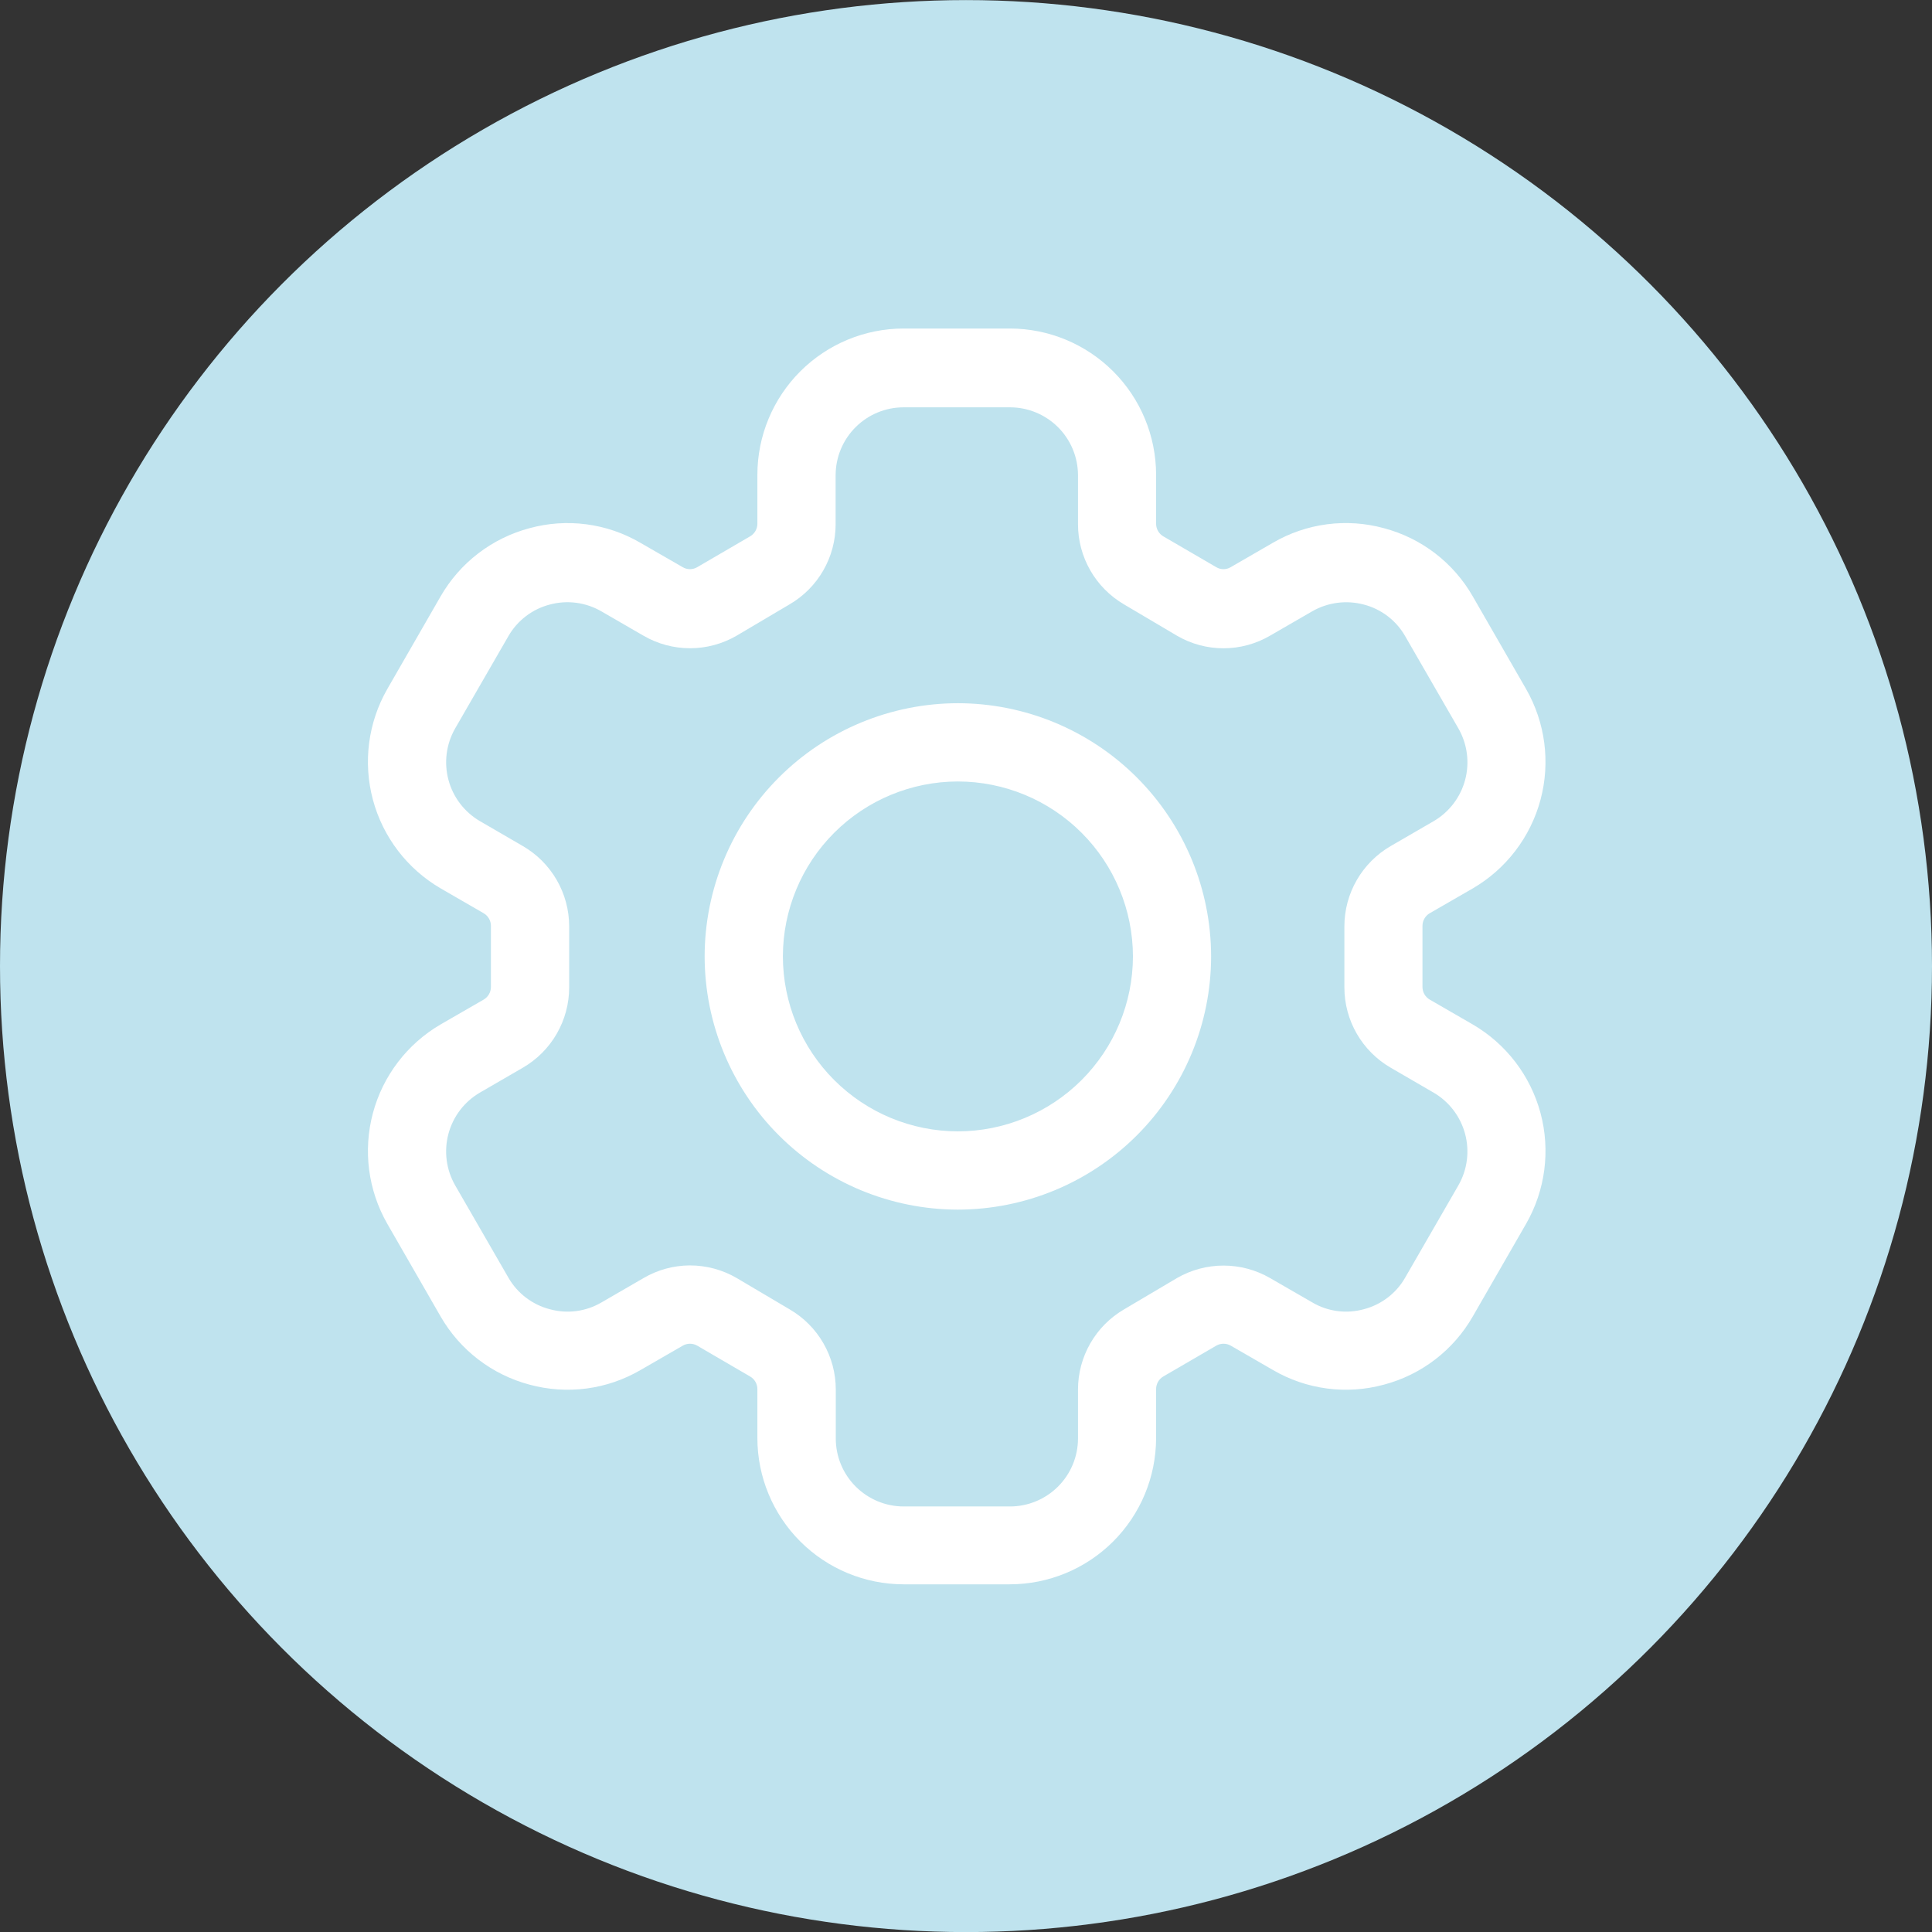 <svg width="100" height="100" viewBox="0 0 100 100" fill="none" xmlns="http://www.w3.org/2000/svg">
<rect x="0" y="0" width="100" height="100" fill="#333333" stroke="none"/>
<circle cx="50" cy="50.004" r="50" fill="#BFE3EE"/>
<g clip-path="url(#clip0_2876_838)">
<path d="M52.255 82.004H46.77C44.764 82.002 42.841 81.204 41.422 79.786C40.004 78.368 39.205 76.445 39.202 74.439V71.896C39.201 71.766 39.167 71.638 39.102 71.525C39.037 71.412 38.944 71.317 38.832 71.251L36.086 69.65C35.973 69.585 35.844 69.551 35.714 69.551C35.584 69.551 35.456 69.585 35.342 69.65L33.153 70.913C32.293 71.414 31.343 71.739 30.357 71.869C29.37 71.998 28.368 71.93 27.408 71.669C26.446 71.414 25.544 70.97 24.754 70.364C23.963 69.758 23.302 69.002 22.805 68.139L20.047 63.345C19.052 61.608 18.784 59.548 19.302 57.614C19.819 55.681 21.08 54.03 22.81 53.022L25.036 51.738C25.149 51.672 25.243 51.577 25.309 51.463C25.375 51.349 25.409 51.22 25.41 51.088V47.919C25.409 47.788 25.375 47.659 25.309 47.545C25.243 47.431 25.149 47.336 25.036 47.27L22.814 45.986C21.083 44.979 19.82 43.329 19.302 41.395C18.784 39.461 19.051 37.4 20.047 35.663L22.805 30.869C23.302 30.006 23.963 29.249 24.754 28.643C25.544 28.038 26.446 27.594 27.408 27.339C28.368 27.076 29.371 27.008 30.357 27.139C31.344 27.269 32.294 27.595 33.153 28.099L35.338 29.358C35.452 29.425 35.581 29.46 35.712 29.46C35.844 29.46 35.973 29.425 36.086 29.358L38.832 27.757C38.944 27.691 39.037 27.596 39.102 27.483C39.167 27.37 39.201 27.242 39.202 27.111V24.568C39.205 22.562 40.004 20.64 41.422 19.222C42.841 17.804 44.764 17.006 46.77 17.004H52.267C54.273 17.005 56.198 17.802 57.617 19.22C59.037 20.638 59.836 22.562 59.839 24.568V27.111C59.84 27.241 59.874 27.369 59.938 27.482C60.002 27.595 60.094 27.69 60.205 27.757L62.955 29.358C63.068 29.425 63.196 29.46 63.327 29.46C63.458 29.46 63.586 29.425 63.699 29.358L65.884 28.095C66.744 27.592 67.695 27.267 68.682 27.137C69.669 27.007 70.672 27.076 71.633 27.339C72.595 27.594 73.497 28.037 74.286 28.643C75.076 29.249 75.737 30.006 76.231 30.869L78.99 35.663C79.986 37.4 80.254 39.46 79.737 41.394C79.219 43.328 77.958 44.979 76.227 45.986L74.001 47.27C73.888 47.336 73.793 47.431 73.728 47.545C73.662 47.659 73.628 47.788 73.627 47.919V51.088C73.628 51.22 73.662 51.349 73.728 51.463C73.793 51.577 73.888 51.672 74.001 51.738L76.223 53.022C77.955 54.028 79.218 55.678 79.737 57.612C80.255 59.547 79.987 61.608 78.99 63.345L76.231 68.139C75.737 69.002 75.076 69.759 74.286 70.365C73.497 70.971 72.595 71.414 71.633 71.669C70.672 71.931 69.669 71.999 68.682 71.868C67.695 71.738 66.744 71.412 65.884 70.909L63.703 69.65C63.589 69.585 63.46 69.551 63.329 69.551C63.198 69.551 63.069 69.585 62.955 69.65L60.205 71.251C60.094 71.318 60.002 71.413 59.938 71.526C59.874 71.639 59.84 71.766 59.839 71.896V74.439C59.836 76.448 59.035 78.374 57.613 79.792C56.191 81.21 54.263 82.006 52.255 82.004ZM35.696 65.498C36.552 65.495 37.394 65.721 38.133 66.152L40.88 67.777C41.603 68.199 42.204 68.803 42.621 69.53C43.039 70.256 43.259 71.079 43.26 71.917V74.46C43.261 75.392 43.632 76.286 44.292 76.945C44.952 77.604 45.846 77.974 46.778 77.974H52.275C53.208 77.974 54.102 77.604 54.763 76.945C55.423 76.286 55.795 75.393 55.797 74.46V71.917C55.798 71.079 56.018 70.257 56.435 69.531C56.852 68.805 57.451 68.2 58.174 67.777L60.92 66.152C61.652 65.729 62.483 65.506 63.329 65.506C64.175 65.506 65.006 65.729 65.738 66.152L67.92 67.411C68.319 67.647 68.761 67.799 69.22 67.86C69.679 67.921 70.146 67.888 70.593 67.765C71.038 67.649 71.456 67.446 71.822 67.167C72.189 66.888 72.496 66.539 72.725 66.14L75.488 61.35C75.95 60.542 76.074 59.585 75.832 58.686C75.591 57.787 75.004 57.02 74.2 56.552L71.982 55.264C71.254 54.843 70.65 54.237 70.229 53.509C69.808 52.78 69.586 51.954 69.585 51.113V47.944C69.586 47.103 69.808 46.276 70.229 45.548C70.65 44.819 71.254 44.214 71.982 43.792L74.204 42.504C75.008 42.036 75.594 41.268 75.834 40.37C76.075 39.471 75.95 38.514 75.488 37.706L72.725 32.917C72.496 32.518 72.189 32.169 71.822 31.89C71.456 31.611 71.038 31.407 70.593 31.292C69.691 31.051 68.73 31.177 67.92 31.641L65.734 32.904C65.003 33.331 64.173 33.555 63.327 33.555C62.481 33.555 61.65 33.331 60.92 32.904L58.174 31.28C57.451 30.856 56.852 30.252 56.435 29.526C56.018 28.799 55.798 27.977 55.797 27.14V24.597C55.795 23.664 55.423 22.77 54.763 22.111C54.102 21.453 53.208 21.083 52.275 21.083H46.77C45.838 21.083 44.944 21.453 44.284 22.112C43.624 22.771 43.253 23.664 43.252 24.597V27.14C43.251 27.978 43.031 28.801 42.613 29.527C42.196 30.253 41.595 30.858 40.871 31.28L38.125 32.904C37.393 33.329 36.562 33.553 35.716 33.553C34.87 33.553 34.039 33.329 33.307 32.904L31.13 31.645C30.73 31.413 30.287 31.262 29.828 31.201C29.369 31.14 28.903 31.171 28.456 31.292C28.01 31.407 27.592 31.611 27.225 31.89C26.858 32.169 26.55 32.518 26.32 32.917L23.557 37.706C23.095 38.514 22.972 39.472 23.213 40.371C23.454 41.269 24.041 42.036 24.845 42.504L27.063 43.792C27.791 44.214 28.395 44.819 28.816 45.548C29.237 46.276 29.459 47.103 29.46 47.944V51.113C29.459 51.954 29.237 52.78 28.816 53.509C28.395 54.237 27.791 54.843 27.063 55.264L24.841 56.552C24.037 57.021 23.451 57.788 23.211 58.687C22.971 59.586 23.095 60.543 23.557 61.35L26.32 66.14C26.55 66.539 26.858 66.888 27.225 67.167C27.592 67.446 28.01 67.649 28.456 67.765C28.903 67.888 29.369 67.921 29.828 67.861C30.288 67.801 30.73 67.649 31.13 67.415L33.311 66.152C34.035 65.728 34.857 65.502 35.696 65.498ZM49.577 62.61C46.103 62.605 42.772 61.223 40.315 58.766C37.858 56.309 36.476 52.978 36.472 49.504C36.476 46.029 37.858 42.698 40.315 40.242C42.772 37.785 46.103 36.403 49.577 36.398C53.053 36.401 56.385 37.783 58.842 40.24C61.3 42.697 62.683 46.029 62.687 49.504C62.683 52.979 61.3 56.311 58.842 58.768C56.385 61.225 53.053 62.606 49.577 62.61ZM49.577 40.449C47.177 40.452 44.875 41.407 43.178 43.104C41.48 44.802 40.525 47.103 40.522 49.504C40.525 51.904 41.48 54.206 43.178 55.903C44.875 57.601 47.177 58.556 49.577 58.559C51.979 58.557 54.282 57.603 55.981 55.905C57.68 54.208 58.636 51.906 58.641 49.504C58.636 47.102 57.68 44.8 55.981 43.103C54.282 41.405 51.979 40.451 49.577 40.449Z" fill="white"/>
</g>
<defs>
<clipPath id="clip0_2876_838">
<rect width="65" height="65" fill="white" transform="translate(17 17.004)"/>
</clipPath>
</defs>
</svg>
